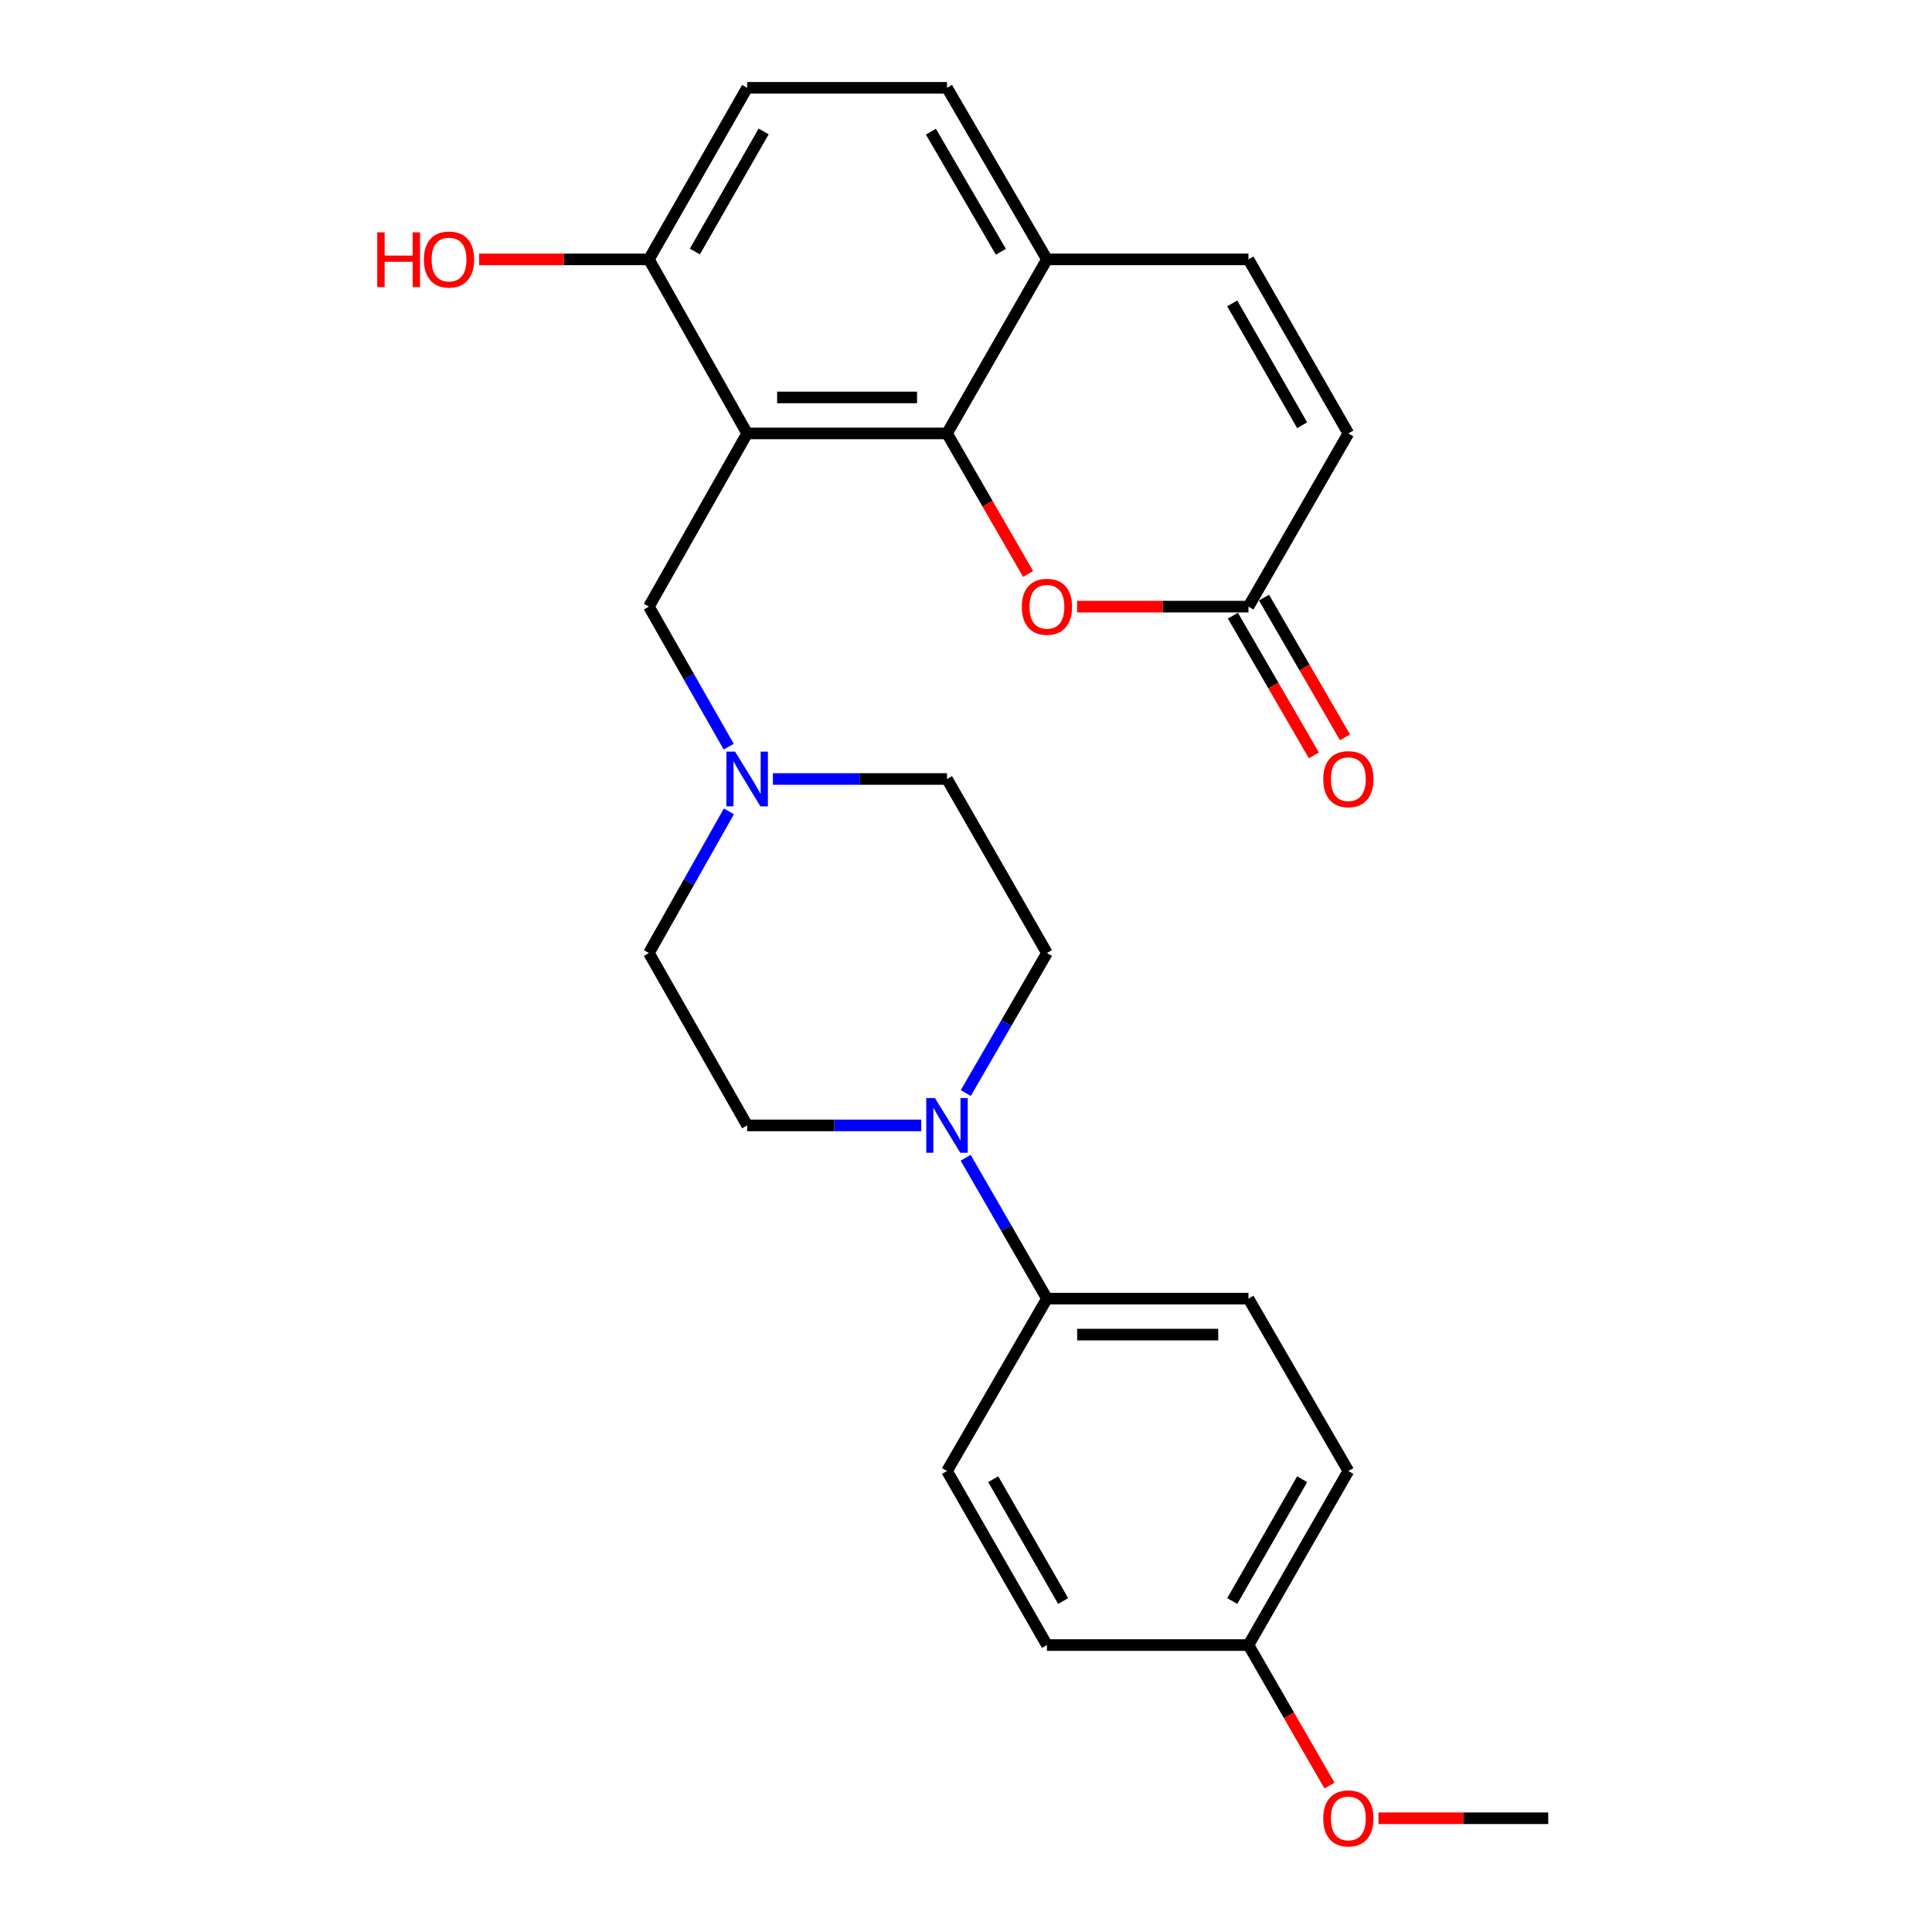 <?xml version='1.0' encoding='iso-8859-1'?>
<svg version='1.1' baseProfile='full'
              xmlns='http://www.w3.org/2000/svg'
                      xmlns:rdkit='http://www.rdkit.org/xml'
                      xmlns:xlink='http://www.w3.org/1999/xlink'
                  xml:space='preserve'
width='1000px' height='1000px' viewBox='0 0 1000 1000'>
<!-- END OF HEADER -->
<rect style='opacity:1.0;fill:#FFFFFF;stroke:none' width='1000' height='1000' x='0' y='0'> </rect>
<path class='bond-0' d='M 386.727,224.341 L 490.17,224.341' style='fill:none;fill-rule:evenodd;stroke:#000000;stroke-width:6px;stroke-linecap:butt;stroke-linejoin:miter;stroke-opacity:1' />
<path class='bond-0' d='M 402.243,205.716 L 474.654,205.716' style='fill:none;fill-rule:evenodd;stroke:#000000;stroke-width:6px;stroke-linecap:butt;stroke-linejoin:miter;stroke-opacity:1' />
<path class='bond-5' d='M 386.727,224.341 L 335.869,313.992' style='fill:none;fill-rule:evenodd;stroke:#000000;stroke-width:6px;stroke-linecap:butt;stroke-linejoin:miter;stroke-opacity:1' />
<path class='bond-9' d='M 386.727,224.341 L 335.869,134.256' style='fill:none;fill-rule:evenodd;stroke:#000000;stroke-width:6px;stroke-linecap:butt;stroke-linejoin:miter;stroke-opacity:1' />
<path class='bond-1' d='M 490.17,224.341 L 511.156,260.713' style='fill:none;fill-rule:evenodd;stroke:#000000;stroke-width:6px;stroke-linecap:butt;stroke-linejoin:miter;stroke-opacity:1' />
<path class='bond-1' d='M 511.156,260.713 L 532.142,297.084' style='fill:none;fill-rule:evenodd;stroke:#FF0000;stroke-width:6px;stroke-linecap:butt;stroke-linejoin:miter;stroke-opacity:1' />
<path class='bond-7' d='M 490.17,224.341 L 541.897,134.256' style='fill:none;fill-rule:evenodd;stroke:#000000;stroke-width:6px;stroke-linecap:butt;stroke-linejoin:miter;stroke-opacity:1' />
<path class='bond-3' d='M 557.505,313.992 L 601.852,313.992' style='fill:none;fill-rule:evenodd;stroke:#FF0000;stroke-width:6px;stroke-linecap:butt;stroke-linejoin:miter;stroke-opacity:1' />
<path class='bond-3' d='M 601.852,313.992 L 646.199,313.992' style='fill:none;fill-rule:evenodd;stroke:#000000;stroke-width:6px;stroke-linecap:butt;stroke-linejoin:miter;stroke-opacity:1' />
<path class='bond-2' d='M 476.844,582.508 L 431.785,582.508' style='fill:none;fill-rule:evenodd;stroke:#0000FF;stroke-width:6px;stroke-linecap:butt;stroke-linejoin:miter;stroke-opacity:1' />
<path class='bond-2' d='M 431.785,582.508 L 386.727,582.508' style='fill:none;fill-rule:evenodd;stroke:#000000;stroke-width:6px;stroke-linecap:butt;stroke-linejoin:miter;stroke-opacity:1' />
<path class='bond-10' d='M 499.832,599.256 L 520.865,635.712' style='fill:none;fill-rule:evenodd;stroke:#0000FF;stroke-width:6px;stroke-linecap:butt;stroke-linejoin:miter;stroke-opacity:1' />
<path class='bond-10' d='M 520.865,635.712 L 541.897,672.169' style='fill:none;fill-rule:evenodd;stroke:#000000;stroke-width:6px;stroke-linecap:butt;stroke-linejoin:miter;stroke-opacity:1' />
<path class='bond-27' d='M 499.875,565.77 L 520.886,529.531' style='fill:none;fill-rule:evenodd;stroke:#0000FF;stroke-width:6px;stroke-linecap:butt;stroke-linejoin:miter;stroke-opacity:1' />
<path class='bond-27' d='M 520.886,529.531 L 541.897,493.292' style='fill:none;fill-rule:evenodd;stroke:#000000;stroke-width:6px;stroke-linecap:butt;stroke-linejoin:miter;stroke-opacity:1' />
<path class='bond-13' d='M 638.142,318.661 L 659.099,354.82' style='fill:none;fill-rule:evenodd;stroke:#000000;stroke-width:6px;stroke-linecap:butt;stroke-linejoin:miter;stroke-opacity:1' />
<path class='bond-13' d='M 659.099,354.82 L 680.055,390.979' style='fill:none;fill-rule:evenodd;stroke:#FF0000;stroke-width:6px;stroke-linecap:butt;stroke-linejoin:miter;stroke-opacity:1' />
<path class='bond-13' d='M 654.257,309.322 L 675.213,345.481' style='fill:none;fill-rule:evenodd;stroke:#000000;stroke-width:6px;stroke-linecap:butt;stroke-linejoin:miter;stroke-opacity:1' />
<path class='bond-13' d='M 675.213,345.481 L 696.17,381.64' style='fill:none;fill-rule:evenodd;stroke:#FF0000;stroke-width:6px;stroke-linecap:butt;stroke-linejoin:miter;stroke-opacity:1' />
<path class='bond-28' d='M 646.199,313.992 L 697.906,224.341' style='fill:none;fill-rule:evenodd;stroke:#000000;stroke-width:6px;stroke-linecap:butt;stroke-linejoin:miter;stroke-opacity:1' />
<path class='bond-4' d='M 377.191,386.48 L 356.53,350.236' style='fill:none;fill-rule:evenodd;stroke:#0000FF;stroke-width:6px;stroke-linecap:butt;stroke-linejoin:miter;stroke-opacity:1' />
<path class='bond-4' d='M 356.53,350.236 L 335.869,313.992' style='fill:none;fill-rule:evenodd;stroke:#000000;stroke-width:6px;stroke-linecap:butt;stroke-linejoin:miter;stroke-opacity:1' />
<path class='bond-18' d='M 400.053,403.207 L 445.111,403.207' style='fill:none;fill-rule:evenodd;stroke:#0000FF;stroke-width:6px;stroke-linecap:butt;stroke-linejoin:miter;stroke-opacity:1' />
<path class='bond-18' d='M 445.111,403.207 L 490.17,403.207' style='fill:none;fill-rule:evenodd;stroke:#000000;stroke-width:6px;stroke-linecap:butt;stroke-linejoin:miter;stroke-opacity:1' />
<path class='bond-19' d='M 377.273,419.954 L 356.571,456.623' style='fill:none;fill-rule:evenodd;stroke:#0000FF;stroke-width:6px;stroke-linecap:butt;stroke-linejoin:miter;stroke-opacity:1' />
<path class='bond-19' d='M 356.571,456.623 L 335.869,493.292' style='fill:none;fill-rule:evenodd;stroke:#000000;stroke-width:6px;stroke-linecap:butt;stroke-linejoin:miter;stroke-opacity:1' />
<path class='bond-6' d='M 646.199,134.256 L 541.897,134.256' style='fill:none;fill-rule:evenodd;stroke:#000000;stroke-width:6px;stroke-linecap:butt;stroke-linejoin:miter;stroke-opacity:1' />
<path class='bond-8' d='M 646.199,134.256 L 697.906,224.341' style='fill:none;fill-rule:evenodd;stroke:#000000;stroke-width:6px;stroke-linecap:butt;stroke-linejoin:miter;stroke-opacity:1' />
<path class='bond-8' d='M 637.802,157.041 L 673.996,220.1' style='fill:none;fill-rule:evenodd;stroke:#000000;stroke-width:6px;stroke-linecap:butt;stroke-linejoin:miter;stroke-opacity:1' />
<path class='bond-26' d='M 541.897,134.256 L 490.17,45.455' style='fill:none;fill-rule:evenodd;stroke:#000000;stroke-width:6px;stroke-linecap:butt;stroke-linejoin:miter;stroke-opacity:1' />
<path class='bond-26' d='M 518.044,130.311 L 481.835,68.15' style='fill:none;fill-rule:evenodd;stroke:#000000;stroke-width:6px;stroke-linecap:butt;stroke-linejoin:miter;stroke-opacity:1' />
<path class='bond-15' d='M 335.869,134.256 L 386.727,45.455' style='fill:none;fill-rule:evenodd;stroke:#000000;stroke-width:6px;stroke-linecap:butt;stroke-linejoin:miter;stroke-opacity:1' />
<path class='bond-15' d='M 359.66,130.193 L 395.26,68.031' style='fill:none;fill-rule:evenodd;stroke:#000000;stroke-width:6px;stroke-linecap:butt;stroke-linejoin:miter;stroke-opacity:1' />
<path class='bond-23' d='M 335.869,134.256 L 291.935,134.256' style='fill:none;fill-rule:evenodd;stroke:#000000;stroke-width:6px;stroke-linecap:butt;stroke-linejoin:miter;stroke-opacity:1' />
<path class='bond-23' d='M 291.935,134.256 L 248.001,134.256' style='fill:none;fill-rule:evenodd;stroke:#FF0000;stroke-width:6px;stroke-linecap:butt;stroke-linejoin:miter;stroke-opacity:1' />
<path class='bond-16' d='M 541.897,672.169 L 646.199,672.169' style='fill:none;fill-rule:evenodd;stroke:#000000;stroke-width:6px;stroke-linecap:butt;stroke-linejoin:miter;stroke-opacity:1' />
<path class='bond-16' d='M 557.542,690.794 L 630.554,690.794' style='fill:none;fill-rule:evenodd;stroke:#000000;stroke-width:6px;stroke-linecap:butt;stroke-linejoin:miter;stroke-opacity:1' />
<path class='bond-17' d='M 541.897,672.169 L 490.17,761.395' style='fill:none;fill-rule:evenodd;stroke:#000000;stroke-width:6px;stroke-linecap:butt;stroke-linejoin:miter;stroke-opacity:1' />
<path class='bond-11' d='M 541.897,493.292 L 490.17,403.207' style='fill:none;fill-rule:evenodd;stroke:#000000;stroke-width:6px;stroke-linecap:butt;stroke-linejoin:miter;stroke-opacity:1' />
<path class='bond-12' d='M 386.727,582.508 L 335.869,493.292' style='fill:none;fill-rule:evenodd;stroke:#000000;stroke-width:6px;stroke-linecap:butt;stroke-linejoin:miter;stroke-opacity:1' />
<path class='bond-14' d='M 490.17,45.455 L 386.727,45.455' style='fill:none;fill-rule:evenodd;stroke:#000000;stroke-width:6px;stroke-linecap:butt;stroke-linejoin:miter;stroke-opacity:1' />
<path class='bond-22' d='M 646.199,672.169 L 697.906,761.395' style='fill:none;fill-rule:evenodd;stroke:#000000;stroke-width:6px;stroke-linecap:butt;stroke-linejoin:miter;stroke-opacity:1' />
<path class='bond-21' d='M 490.17,761.395 L 541.897,851.48' style='fill:none;fill-rule:evenodd;stroke:#000000;stroke-width:6px;stroke-linecap:butt;stroke-linejoin:miter;stroke-opacity:1' />
<path class='bond-21' d='M 514.081,765.633 L 550.29,828.693' style='fill:none;fill-rule:evenodd;stroke:#000000;stroke-width:6px;stroke-linecap:butt;stroke-linejoin:miter;stroke-opacity:1' />
<path class='bond-20' d='M 646.199,851.48 L 541.897,851.48' style='fill:none;fill-rule:evenodd;stroke:#000000;stroke-width:6px;stroke-linecap:butt;stroke-linejoin:miter;stroke-opacity:1' />
<path class='bond-24' d='M 646.199,851.48 L 667.177,887.851' style='fill:none;fill-rule:evenodd;stroke:#000000;stroke-width:6px;stroke-linecap:butt;stroke-linejoin:miter;stroke-opacity:1' />
<path class='bond-24' d='M 667.177,887.851 L 688.154,924.223' style='fill:none;fill-rule:evenodd;stroke:#FF0000;stroke-width:6px;stroke-linecap:butt;stroke-linejoin:miter;stroke-opacity:1' />
<path class='bond-29' d='M 646.199,851.48 L 697.906,761.395' style='fill:none;fill-rule:evenodd;stroke:#000000;stroke-width:6px;stroke-linecap:butt;stroke-linejoin:miter;stroke-opacity:1' />
<path class='bond-29' d='M 637.802,828.695 L 673.996,765.636' style='fill:none;fill-rule:evenodd;stroke:#000000;stroke-width:6px;stroke-linecap:butt;stroke-linejoin:miter;stroke-opacity:1' />
<path class='bond-25' d='M 713.492,941.13 L 757.426,941.13' style='fill:none;fill-rule:evenodd;stroke:#FF0000;stroke-width:6px;stroke-linecap:butt;stroke-linejoin:miter;stroke-opacity:1' />
<path class='bond-25' d='M 757.426,941.13 L 801.359,941.13' style='fill:none;fill-rule:evenodd;stroke:#000000;stroke-width:6px;stroke-linecap:butt;stroke-linejoin:miter;stroke-opacity:1' />
<path  class='atom-2' d='M 528.897 314.072
Q 528.897 307.272, 532.257 303.472
Q 535.617 299.672, 541.897 299.672
Q 548.177 299.672, 551.537 303.472
Q 554.897 307.272, 554.897 314.072
Q 554.897 320.952, 551.497 324.872
Q 548.097 328.752, 541.897 328.752
Q 535.657 328.752, 532.257 324.872
Q 528.897 320.992, 528.897 314.072
M 541.897 325.552
Q 546.217 325.552, 548.537 322.672
Q 550.897 319.752, 550.897 314.072
Q 550.897 308.512, 548.537 305.712
Q 546.217 302.872, 541.897 302.872
Q 537.577 302.872, 535.217 305.672
Q 532.897 308.472, 532.897 314.072
Q 532.897 319.792, 535.217 322.672
Q 537.577 325.552, 541.897 325.552
' fill='#FF0000'/>
<path  class='atom-3' d='M 483.91 568.348
L 493.19 583.348
Q 494.11 584.828, 495.59 587.508
Q 497.07 590.188, 497.15 590.348
L 497.15 568.348
L 500.91 568.348
L 500.91 596.668
L 497.03 596.668
L 487.07 580.268
Q 485.91 578.348, 484.67 576.148
Q 483.47 573.948, 483.11 573.268
L 483.11 596.668
L 479.43 596.668
L 479.43 568.348
L 483.91 568.348
' fill='#0000FF'/>
<path  class='atom-5' d='M 380.467 389.047
L 389.747 404.047
Q 390.667 405.527, 392.147 408.207
Q 393.627 410.887, 393.707 411.047
L 393.707 389.047
L 397.467 389.047
L 397.467 417.367
L 393.587 417.367
L 383.627 400.967
Q 382.467 399.047, 381.227 396.847
Q 380.027 394.647, 379.667 393.967
L 379.667 417.367
L 375.987 417.367
L 375.987 389.047
L 380.467 389.047
' fill='#0000FF'/>
<path  class='atom-14' d='M 684.906 403.287
Q 684.906 396.487, 688.266 392.687
Q 691.626 388.887, 697.906 388.887
Q 704.186 388.887, 707.546 392.687
Q 710.906 396.487, 710.906 403.287
Q 710.906 410.167, 707.506 414.087
Q 704.106 417.967, 697.906 417.967
Q 691.666 417.967, 688.266 414.087
Q 684.906 410.207, 684.906 403.287
M 697.906 414.767
Q 702.226 414.767, 704.546 411.887
Q 706.906 408.967, 706.906 403.287
Q 706.906 397.727, 704.546 394.927
Q 702.226 392.087, 697.906 392.087
Q 693.586 392.087, 691.226 394.887
Q 688.906 397.687, 688.906 403.287
Q 688.906 409.007, 691.226 411.887
Q 693.586 414.767, 697.906 414.767
' fill='#FF0000'/>
<path  class='atom-24' d='M 195.255 120.256
L 199.095 120.256
L 199.095 132.296
L 213.575 132.296
L 213.575 120.256
L 217.415 120.256
L 217.415 148.576
L 213.575 148.576
L 213.575 135.496
L 199.095 135.496
L 199.095 148.576
L 195.255 148.576
L 195.255 120.256
' fill='#FF0000'/>
<path  class='atom-24' d='M 219.415 134.336
Q 219.415 127.536, 222.775 123.736
Q 226.135 119.936, 232.415 119.936
Q 238.695 119.936, 242.055 123.736
Q 245.415 127.536, 245.415 134.336
Q 245.415 141.216, 242.015 145.136
Q 238.615 149.016, 232.415 149.016
Q 226.175 149.016, 222.775 145.136
Q 219.415 141.256, 219.415 134.336
M 232.415 145.816
Q 236.735 145.816, 239.055 142.936
Q 241.415 140.016, 241.415 134.336
Q 241.415 128.776, 239.055 125.976
Q 236.735 123.136, 232.415 123.136
Q 228.095 123.136, 225.735 125.936
Q 223.415 128.736, 223.415 134.336
Q 223.415 140.056, 225.735 142.936
Q 228.095 145.816, 232.415 145.816
' fill='#FF0000'/>
<path  class='atom-25' d='M 684.906 941.21
Q 684.906 934.41, 688.266 930.61
Q 691.626 926.81, 697.906 926.81
Q 704.186 926.81, 707.546 930.61
Q 710.906 934.41, 710.906 941.21
Q 710.906 948.09, 707.506 952.01
Q 704.106 955.89, 697.906 955.89
Q 691.666 955.89, 688.266 952.01
Q 684.906 948.13, 684.906 941.21
M 697.906 952.69
Q 702.226 952.69, 704.546 949.81
Q 706.906 946.89, 706.906 941.21
Q 706.906 935.65, 704.546 932.85
Q 702.226 930.01, 697.906 930.01
Q 693.586 930.01, 691.226 932.81
Q 688.906 935.61, 688.906 941.21
Q 688.906 946.93, 691.226 949.81
Q 693.586 952.69, 697.906 952.69
' fill='#FF0000'/>
</svg>
